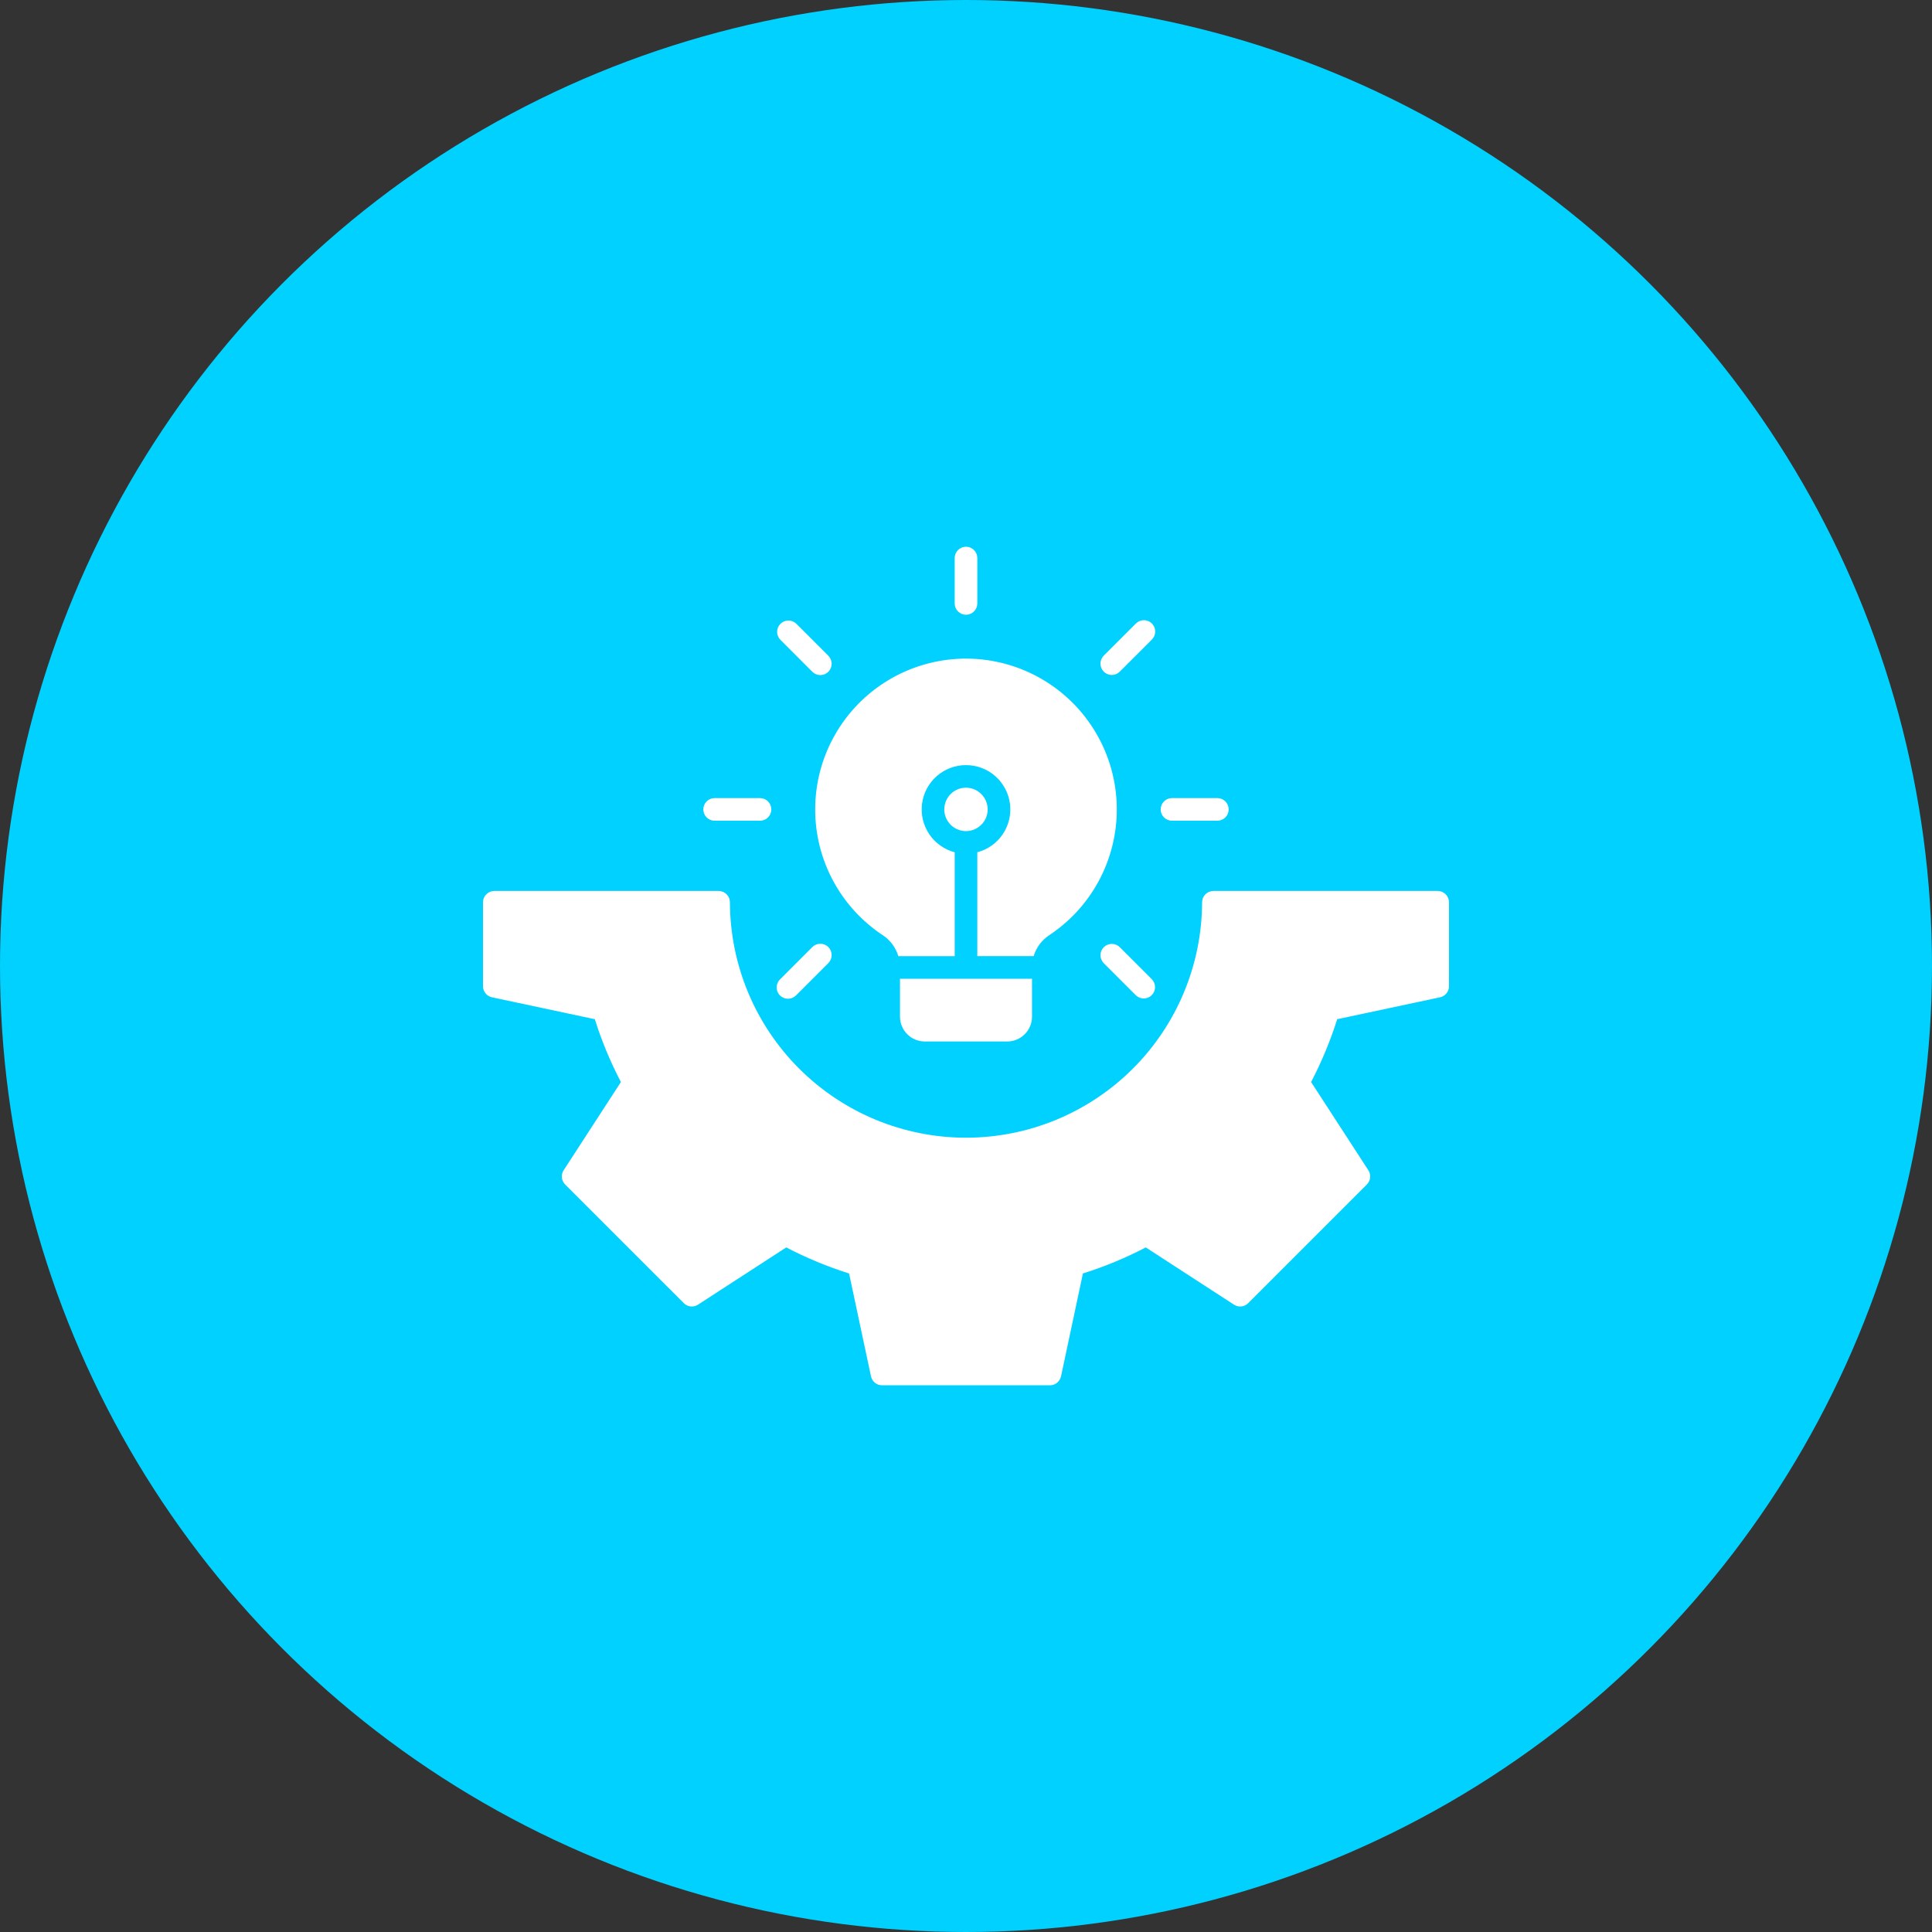 <svg width="100" height="100" viewBox="0 0 100 100" fill="none" xmlns="http://www.w3.org/2000/svg">
<rect x="0" y="0" width="100" height="100" fill="#333333" stroke="none"/>
<circle cx="50" cy="50" r="50" fill="#00D1FF"/>
<path fill-rule="evenodd" clip-rule="evenodd" d="M25.464 51.62L30.788 52.754C31.141 53.876 31.593 54.964 32.137 56.006L29.173 60.574C29.1 60.686 29.068 60.82 29.082 60.954C29.096 61.087 29.155 61.212 29.25 61.307L35.395 67.451C35.489 67.547 35.614 67.606 35.747 67.621C35.881 67.635 36.015 67.603 36.128 67.53L40.696 64.566C41.738 65.11 42.827 65.561 43.948 65.915L45.082 71.238C45.11 71.369 45.182 71.487 45.286 71.571C45.391 71.656 45.521 71.702 45.655 71.702H54.345C54.479 71.702 54.609 71.656 54.714 71.571C54.818 71.487 54.89 71.369 54.919 71.238L56.052 65.914C57.174 65.561 58.263 65.11 59.305 64.566L63.872 67.53C63.985 67.603 64.119 67.635 64.253 67.621C64.386 67.607 64.511 67.547 64.606 67.451L70.75 61.307C70.845 61.212 70.904 61.087 70.918 60.954C70.932 60.82 70.9 60.686 70.827 60.574L67.863 56.006C68.407 54.963 68.859 53.875 69.213 52.754L74.536 51.62C74.667 51.592 74.785 51.52 74.869 51.416C74.954 51.312 75 51.182 75 51.048V46.702C75 46.547 74.938 46.397 74.828 46.288C74.719 46.178 74.57 46.116 74.414 46.116H62.806C62.651 46.116 62.502 46.178 62.392 46.288C62.282 46.397 62.22 46.547 62.22 46.702C62.211 49.937 60.919 53.036 58.629 55.32C56.338 57.604 53.235 58.887 50 58.887C46.766 58.887 43.663 57.604 41.372 55.32C39.081 53.036 37.79 49.937 37.781 46.702C37.781 46.547 37.719 46.398 37.609 46.288C37.499 46.178 37.35 46.116 37.195 46.116H25.586C25.43 46.116 25.282 46.178 25.172 46.288C25.062 46.397 25 46.547 25 46.702V51.048C25 51.182 25.046 51.312 25.131 51.416C25.215 51.52 25.333 51.592 25.464 51.62ZM52.135 53.907H47.865C47.525 53.906 47.199 53.771 46.959 53.531C46.719 53.29 46.583 52.964 46.583 52.624V50.661H53.417V52.624C53.417 52.964 53.282 53.29 53.041 53.53C52.801 53.771 52.475 53.906 52.135 53.907ZM50 43.018C49.778 43.018 49.561 42.952 49.376 42.829C49.191 42.706 49.047 42.53 48.962 42.325C48.877 42.12 48.854 41.894 48.898 41.676C48.941 41.458 49.048 41.258 49.205 41.101C49.362 40.944 49.562 40.837 49.78 40.793C49.998 40.75 50.224 40.772 50.429 40.857C50.634 40.942 50.809 41.086 50.933 41.271C51.056 41.456 51.122 41.673 51.122 41.895C51.122 42.193 51.004 42.478 50.793 42.688C50.583 42.899 50.298 43.017 50 43.018ZM42.194 41.895C42.194 40.545 42.544 39.219 43.21 38.045C43.876 36.871 44.835 35.89 45.993 35.197C47.152 34.504 48.47 34.124 49.819 34.092C51.168 34.061 52.503 34.38 53.692 35.019C54.881 35.657 55.884 36.593 56.604 37.735C57.324 38.877 57.735 40.185 57.797 41.534C57.86 42.882 57.572 44.223 56.962 45.427C56.351 46.631 55.439 47.656 54.314 48.402C53.924 48.657 53.636 49.043 53.502 49.489H50.586V44.114C51.125 43.971 51.594 43.638 51.905 43.175C52.215 42.713 52.347 42.153 52.276 41.6C52.204 41.048 51.933 40.54 51.515 40.172C51.096 39.804 50.558 39.602 50.001 39.602C49.443 39.602 48.905 39.804 48.486 40.172C48.068 40.54 47.797 41.048 47.725 41.6C47.654 42.153 47.785 42.713 48.096 43.175C48.407 43.638 48.876 43.971 49.415 44.114V49.49H46.498C46.364 49.043 46.076 48.657 45.686 48.402C44.611 47.69 43.73 46.724 43.12 45.588C42.511 44.453 42.193 43.184 42.194 41.895ZM59.614 33.109C59.67 33.055 59.715 32.991 59.746 32.919C59.777 32.848 59.793 32.77 59.794 32.693C59.795 32.615 59.78 32.537 59.751 32.465C59.721 32.393 59.677 32.327 59.622 32.272C59.567 32.217 59.502 32.174 59.429 32.144C59.357 32.115 59.28 32.1 59.202 32.101C59.124 32.102 59.047 32.118 58.975 32.149C58.904 32.18 58.839 32.225 58.785 32.281L57.125 33.941C57.018 34.052 56.958 34.2 56.959 34.354C56.96 34.508 57.022 34.655 57.13 34.764C57.239 34.873 57.387 34.935 57.541 34.936C57.695 34.937 57.843 34.878 57.953 34.77L59.614 33.109L59.614 33.109ZM63.011 41.309C63.166 41.309 63.315 41.371 63.425 41.48C63.535 41.59 63.596 41.739 63.596 41.895C63.596 42.05 63.535 42.199 63.425 42.309C63.315 42.419 63.166 42.481 63.011 42.481H60.662C60.507 42.481 60.358 42.419 60.248 42.309C60.138 42.199 60.076 42.05 60.076 41.895C60.076 41.739 60.138 41.59 60.248 41.48C60.358 41.371 60.507 41.309 60.662 41.309H63.011ZM57.125 49.849C57.019 49.738 56.959 49.59 56.961 49.437C56.962 49.283 57.023 49.136 57.132 49.027C57.241 48.919 57.388 48.857 57.541 48.856C57.695 48.854 57.843 48.913 57.953 49.02L59.614 50.681C59.668 50.736 59.711 50.8 59.741 50.871C59.77 50.942 59.785 51.018 59.785 51.095C59.785 51.172 59.77 51.248 59.741 51.319C59.711 51.39 59.668 51.454 59.614 51.509C59.559 51.563 59.495 51.607 59.424 51.636C59.353 51.666 59.276 51.681 59.199 51.681C59.122 51.681 59.046 51.666 58.975 51.636C58.904 51.607 58.839 51.563 58.785 51.509L57.125 49.849L57.125 49.849ZM40.386 50.681L42.046 49.02C42.156 48.91 42.305 48.848 42.461 48.848C42.616 48.848 42.765 48.91 42.875 49.02C42.985 49.13 43.047 49.279 43.047 49.434C43.047 49.59 42.985 49.739 42.875 49.849L41.215 51.509C41.161 51.567 41.096 51.613 41.025 51.645C40.953 51.677 40.875 51.694 40.797 51.696C40.718 51.697 40.64 51.683 40.567 51.653C40.494 51.624 40.427 51.58 40.372 51.525C40.316 51.469 40.272 51.403 40.243 51.33C40.213 51.257 40.199 51.179 40.2 51.1C40.201 51.021 40.218 50.944 40.25 50.872C40.282 50.8 40.328 50.735 40.386 50.681V50.681ZM39.338 41.309C39.493 41.309 39.642 41.371 39.752 41.48C39.862 41.59 39.924 41.739 39.924 41.895C39.924 42.05 39.862 42.199 39.752 42.309C39.642 42.419 39.493 42.481 39.338 42.481H36.989C36.834 42.481 36.685 42.419 36.575 42.309C36.465 42.199 36.404 42.05 36.404 41.895C36.404 41.739 36.465 41.59 36.575 41.48C36.685 41.371 36.834 41.309 36.989 41.309H39.338ZM40.386 33.109L42.046 34.771C42.1 34.825 42.165 34.868 42.236 34.898C42.307 34.927 42.384 34.942 42.461 34.942C42.538 34.942 42.614 34.927 42.685 34.898C42.756 34.868 42.821 34.825 42.875 34.771C42.929 34.716 42.972 34.652 43.002 34.581C43.031 34.509 43.047 34.433 43.047 34.356C43.047 34.279 43.031 34.203 43.002 34.132C42.972 34.061 42.929 33.996 42.875 33.942L41.215 32.282C41.104 32.175 40.956 32.117 40.803 32.118C40.65 32.12 40.503 32.181 40.395 32.29C40.286 32.398 40.225 32.545 40.223 32.698C40.221 32.851 40.28 32.999 40.386 33.11V33.109ZM50 31.819C49.845 31.819 49.696 31.758 49.586 31.648C49.476 31.538 49.414 31.389 49.414 31.234V28.885C49.414 28.729 49.476 28.58 49.586 28.47C49.696 28.361 49.845 28.299 50 28.299C50.155 28.299 50.304 28.361 50.414 28.47C50.524 28.58 50.586 28.729 50.586 28.885V31.234C50.586 31.389 50.524 31.538 50.414 31.648C50.304 31.758 50.155 31.819 50 31.819Z" fill="white"/>
</svg>
